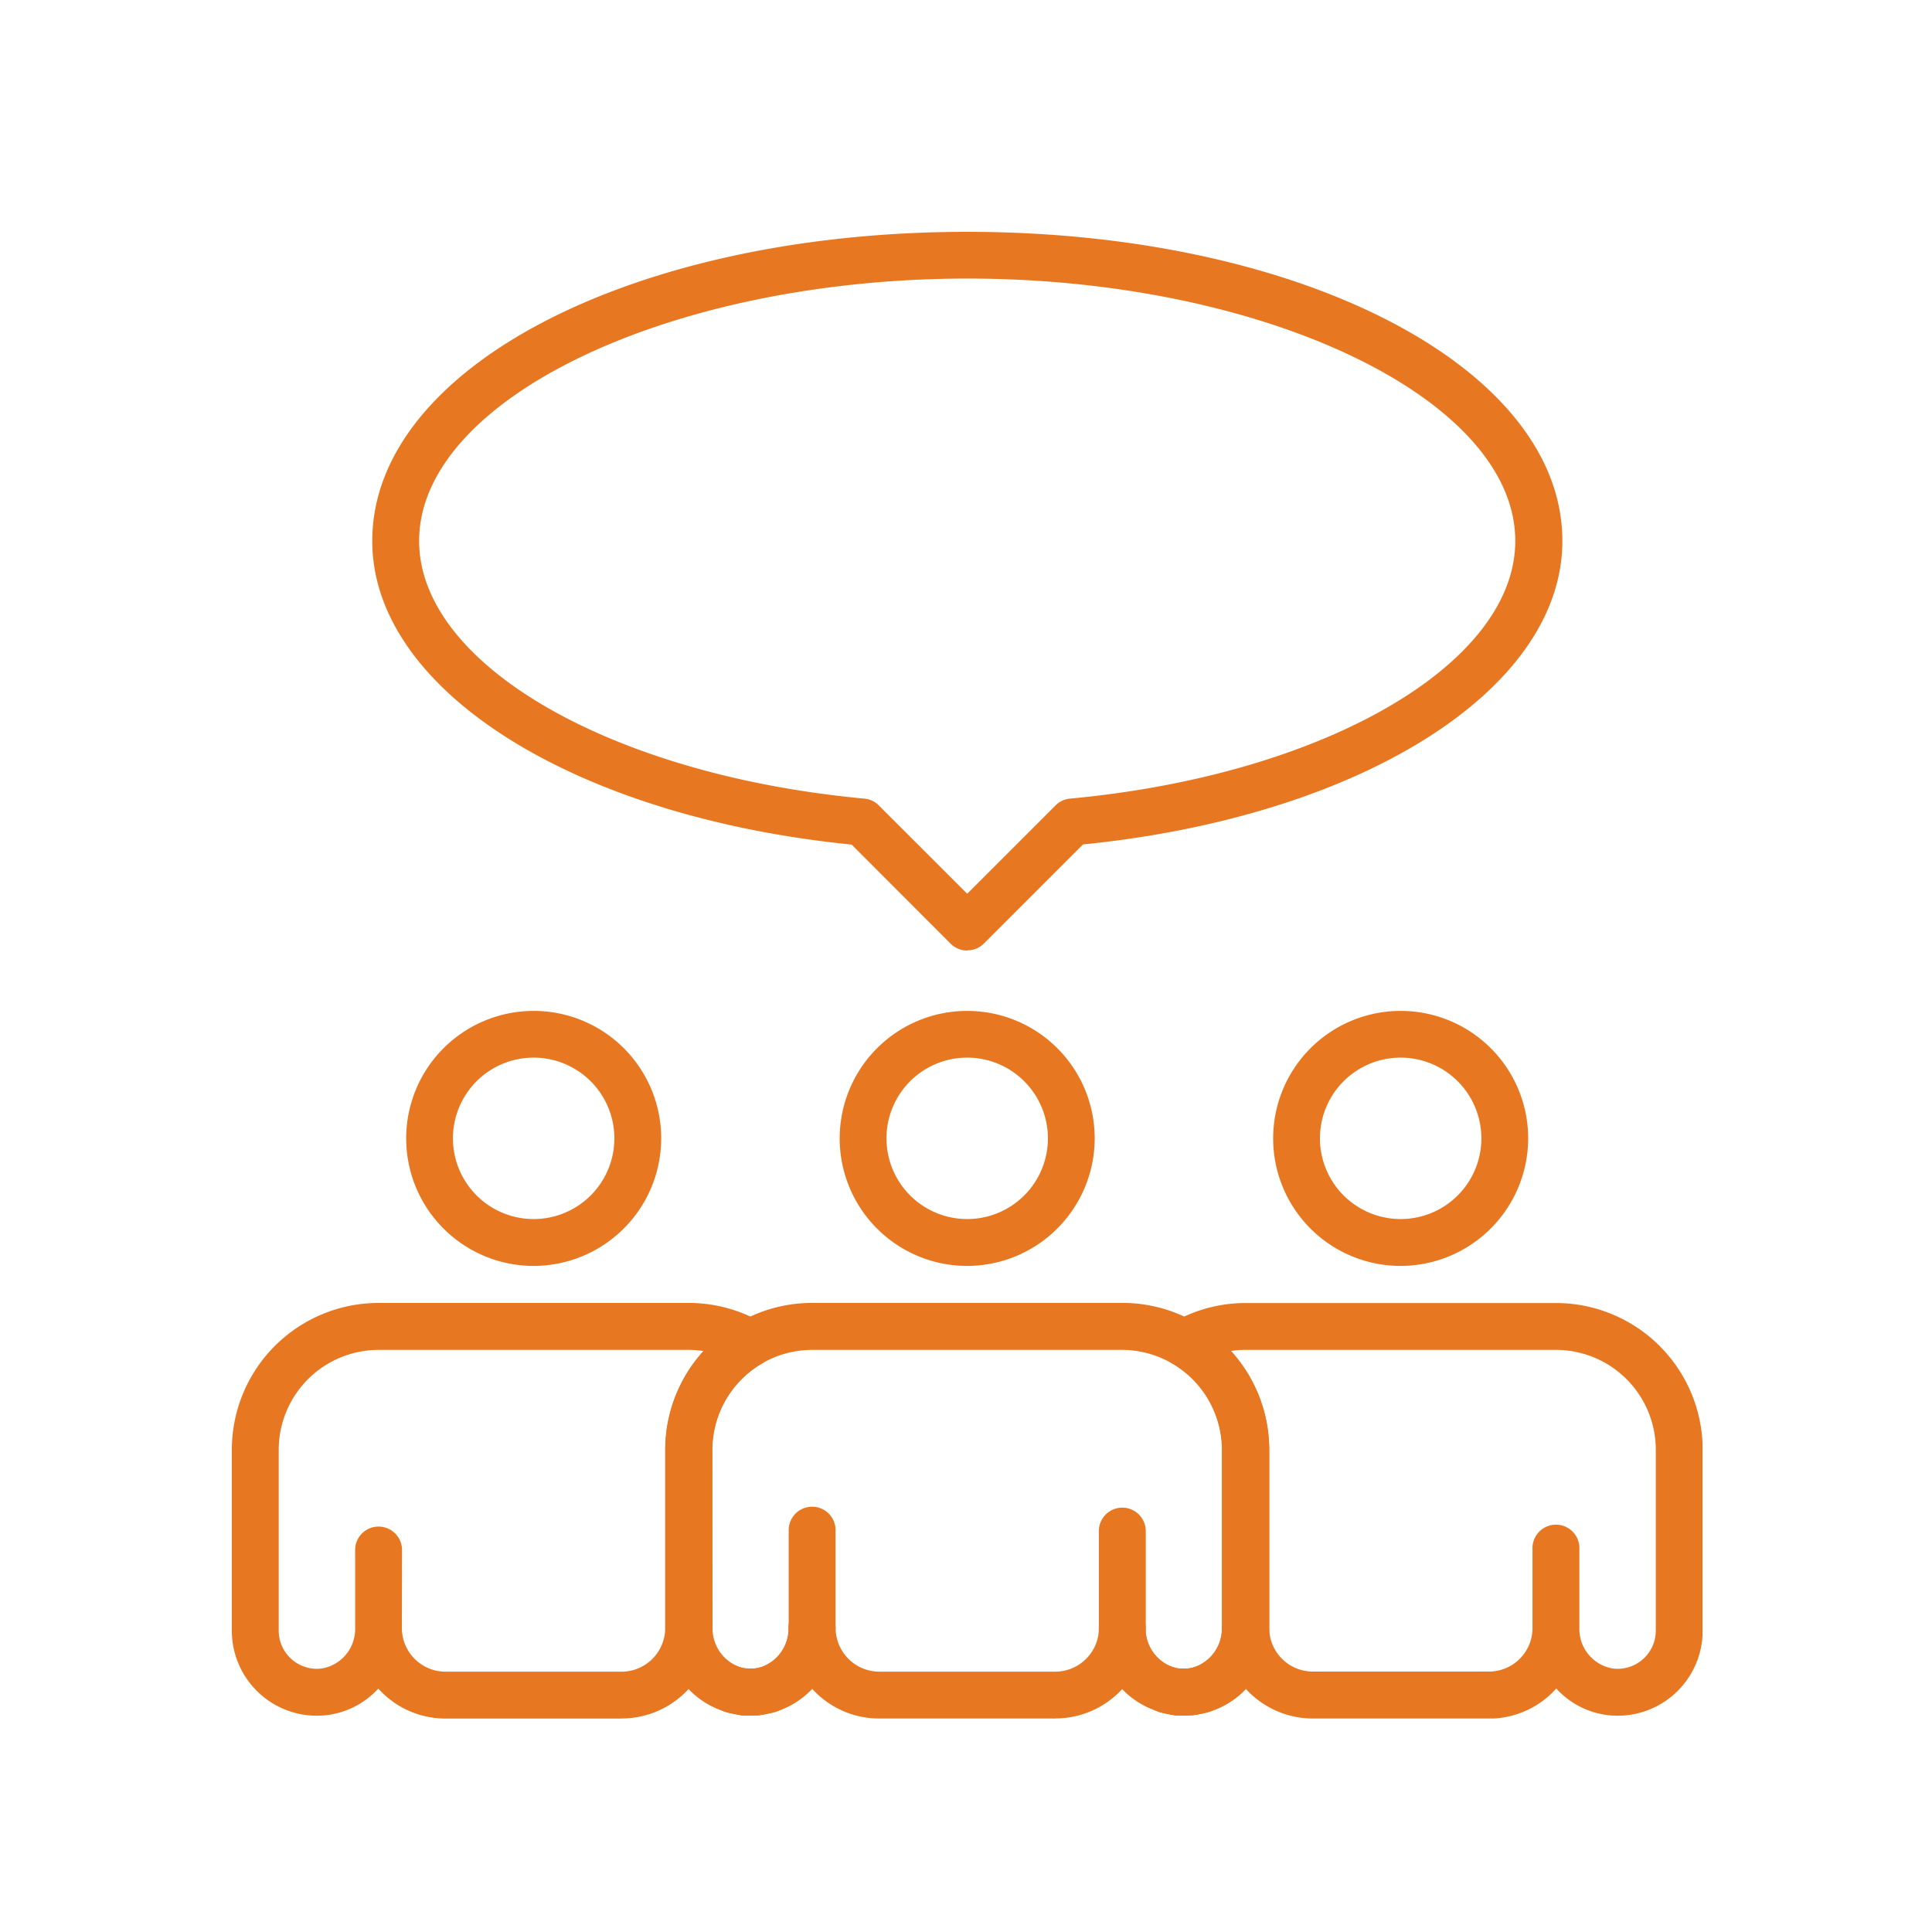 <svg xmlns="http://www.w3.org/2000/svg" xmlns:xlink="http://www.w3.org/1999/xlink" width="50" height="50" viewBox="0 0 50 50">
  <defs>
    <clipPath id="clip-path">
      <rect id="Rectangle_7424" data-name="Rectangle 7424" width="50" height="50" transform="translate(-7619 5293)" fill="#fff" stroke="#707070" stroke-width="1"/>
    </clipPath>
    <clipPath id="clip-path-2">
      <rect id="Rectangle_892" data-name="Rectangle 892" width="38.06" height="38.475" transform="translate(0 0)" fill="#e87722"/>
    </clipPath>
  </defs>
  <g id="Mask_Group_10" data-name="Mask Group 10" transform="translate(7619 -5293)" clip-path="url(#clip-path)">
    <g id="Group_13108" data-name="Group 13108" transform="translate(-7613 5299)">
      <g id="Group_5691" data-name="Group 5691" clip-path="url(#clip-path-2)">
        <path id="Path_7483" data-name="Path 7483" d="M24.194,38.334a.619.619,0,0,1-.158-.021H24.03l-.039-.011a.607.607,0,0,1,.356-1.16.615.615,0,0,1,.422.754h0v0h0a.6.6,0,0,1-.574.436" fill="#e87722"/>
        <path id="Path_7484" data-name="Path 7484" d="M13.253,38.389c-.021,0-.043,0-.064,0a2.136,2.136,0,0,1-.382-.076.606.606,0,0,1,.341-1.164,1.03,1.03,0,0,0,.167.034.606.606,0,0,1-.062,1.209" fill="#e87722"/>
        <path id="Path_7485" data-name="Path 7485" d="M13.872,38.332a.609.609,0,0,1-.587-.441.6.6,0,0,1,.361-.729h.007l.04-.013h0a.66.66,0,0,1,.2-.023H13.9a.614.614,0,0,1,.558.426.6.6,0,0,1-.294.714h0a.551.551,0,0,1-.1.04l-.007,0-.019.006a.634.634,0,0,1-.16.021" fill="#e87722"/>
        <path id="Path_7486" data-name="Path 7486" d="M13.422,38.4c-.035,0-.07,0-.106,0a.615.615,0,0,1-.58-.639.6.6,0,0,1,.628-.573h.026A.632.632,0,0,1,14,37.79a.584.584,0,0,1-.555.608h-.022" fill="#e87722"/>
        <path id="Path_7487" data-name="Path 7487" d="M13.522,38.394a.612.612,0,0,1-.611-.576.6.6,0,0,1,.552-.634h.015l.045,0a.611.611,0,0,1,.666.533.6.6,0,0,1-.478.664.52.52,0,0,1-.076.012c-.029,0-.057,0-.086.005h-.027m.068-.611h0Z" fill="#e87722"/>
        <path id="Path_7488" data-name="Path 7488" d="M24.64,38.4a.606.606,0,1,1,0-1.213l.041,0,.05.6.023.606c-.038,0-.076,0-.114,0" fill="#e87722"/>
        <path id="Path_7489" data-name="Path 7489" d="M24.807,38.389a.607.607,0,0,1-.062-1.21.878.878,0,0,0,.171-.034.606.606,0,0,1,.343,1.163,2.02,2.02,0,0,1-.385.077h0l-.063,0" fill="#e87722"/>
        <path id="Path_7490" data-name="Path 7490" d="M24.548,38.394h-.034l-.086,0h0c-.021,0-.045-.006-.067-.011a.607.607,0,0,1,.176-1.2h0l.047,0a.606.606,0,0,1-.033,1.212" fill="#e87722"/>
        <path id="Path_7491" data-name="Path 7491" d="M25.1,38.329a.606.606,0,0,1-.181-1.185,1.054,1.054,0,0,0,.706-1.016.606.606,0,0,1,1.213,0V36.2A2.188,2.188,0,0,1,25.279,38.3a.6.6,0,0,1-.176.026" fill="#e87722"/>
        <path id="Path_7492" data-name="Path 7492" d="M12.956,38.329a.6.6,0,0,1-.177-.027,2.188,2.188,0,0,1-1.56-2.1v-.092a.608.608,0,0,1,.6-.578h0a.608.608,0,0,1,.607.6,1.054,1.054,0,0,0,.7,1.011.607.607,0,0,1-.182,1.185" fill="#e87722"/>
        <path id="Path_7493" data-name="Path 7493" d="M13.59,38.389a.606.606,0,0,1-.064-1.209,1.163,1.163,0,0,0,.17-.034.606.606,0,0,1,.339,1.164,2.189,2.189,0,0,1-.382.076l-.063,0" fill="#e87722"/>
        <path id="Path_7494" data-name="Path 7494" d="M13.888,38.328a.607.607,0,0,1-.182-1.185,1.055,1.055,0,0,0,.7-1.015.606.606,0,0,1,1.213,0V36.2a2.188,2.188,0,0,1-1.559,2.1.6.6,0,0,1-.177.027" fill="#e87722"/>
        <path id="Path_7495" data-name="Path 7495" d="M13.332,38.4H13.3a.861.861,0,0,1-.094-.005.533.533,0,0,1-.065-.009.607.607,0,0,1,.169-1.2h0l.055,0a.607.607,0,0,1-.035,1.212" fill="#e87722"/>
        <path id="Path_7496" data-name="Path 7496" d="M13.422,38.4a.606.606,0,0,1,0-1.213l.056,0a.606.606,0,0,1,.065,1.211l-.033-.605.017.606c-.035,0-.07,0-.105,0" fill="#e87722"/>
        <path id="Path_7497" data-name="Path 7497" d="M12.977,38.335a.565.565,0,0,1-.166-.024l-.039-.011a.606.606,0,0,1,.354-1.16.616.616,0,0,1,.423.756.6.6,0,0,1-.572.439" fill="#e87722"/>
        <path id="Path_7498" data-name="Path 7498" d="M25.091,38.332a.606.606,0,0,1-.27-1.151h.007a.614.614,0,0,1,.088-.033.593.593,0,0,1,.232-.021h.007a.611.611,0,0,1,.518.421.6.6,0,0,1-.281.711h0a.6.6,0,0,1-.113.047l-.01,0-.02.006a.656.656,0,0,1-.157.02" fill="#e87722"/>
        <path id="Path_7499" data-name="Path 7499" d="M24.746,38.394a.614.614,0,0,1-.613-.574.6.6,0,0,1,.565-.637h.036l.014,0a.606.606,0,0,1,.174,1.2.542.542,0,0,1-.065.01h-.006l-.093,0h-.012" fill="#e87722"/>
        <path id="Path_7500" data-name="Path 7500" d="M24.64,38.4c-.039,0-.077,0-.115,0a.607.607,0,1,1,.057-1.212l.058,0a.606.606,0,0,1,0,1.213" fill="#e87722"/>
        <path id="Path_7501" data-name="Path 7501" d="M24.473,38.389l-.063,0H24.4a2.148,2.148,0,0,1-.383-.077.606.606,0,0,1,.344-1.163.873.873,0,0,0,.169.034.607.607,0,0,1-.061,1.21" fill="#e87722"/>
        <path id="Path_7502" data-name="Path 7502" d="M24.177,38.329A.6.6,0,0,1,24,38.3,2.188,2.188,0,0,1,22.437,36.2l0-.091a.594.594,0,0,1,.605-.592h0a.618.618,0,0,1,.606.618,1.057,1.057,0,0,0,.707,1.012.606.606,0,0,1-.181,1.185" fill="#e87722"/>
        <path id="Path_7503" data-name="Path 7503" d="M10.091,38.476H5.532A2.335,2.335,0,0,1,3.79,37.7a2.151,2.151,0,0,1-1.374.692A2.2,2.2,0,0,1,0,36.2V31.52a3.8,3.8,0,0,1,3.8-3.8h8.029a3.794,3.794,0,0,1,1.9.513.605.605,0,0,1,0,1.049,2.593,2.593,0,0,0-1.293,2.236v4.625a2.348,2.348,0,0,1-2.341,2.331M4.4,36.129a1.131,1.131,0,0,0,1.128,1.134h4.559a1.131,1.131,0,0,0,1.128-1.1c0-.011,0-.022,0-.033V34.09c0-.012,0-.025,0-.038V31.52a3.8,3.8,0,0,1,.993-2.555,2.568,2.568,0,0,0-.372-.03H3.784A2.588,2.588,0,0,0,1.213,31.52V36.2a.989.989,0,0,0,1.088.984,1.034,1.034,0,0,0,.89-1.053V34.09a.607.607,0,0,1,1.213,0Z" fill="#e87722"/>
        <path id="Path_7504" data-name="Path 7504" d="M7.812,26.762a3.3,3.3,0,1,1,3.3-3.3,3.306,3.306,0,0,1-3.3,3.3m0-5.391A2.089,2.089,0,1,0,9.9,23.46a2.091,2.091,0,0,0-2.089-2.089" fill="#e87722"/>
        <path id="Path_7505" data-name="Path 7505" d="M32.528,38.475H27.969a2.35,2.35,0,0,1-2.34-2.31V31.519a2.593,2.593,0,0,0-1.293-2.236.605.605,0,0,1,0-1.049,3.787,3.787,0,0,1,1.9-.512h8.029a3.8,3.8,0,0,1,3.8,3.8V36.2a2.2,2.2,0,0,1-2.416,2.192,2.152,2.152,0,0,1-1.373-.693,2.336,2.336,0,0,1-1.743.779m-6.679-9.511a3.8,3.8,0,0,1,.993,2.555v4.638a1.13,1.13,0,0,0,1.127,1.1h4.559a1.129,1.129,0,0,0,1.128-1.094c0-.013,0-.027,0-.04V34.09a.607.607,0,1,1,1.213,0v2c0,.015,0,.03,0,.045a1.035,1.035,0,0,0,.89,1.049.989.989,0,0,0,1.088-.984V31.519a2.586,2.586,0,0,0-2.57-2.584H26.221a2.433,2.433,0,0,0-.372.029" fill="#e87722"/>
        <path id="Path_7506" data-name="Path 7506" d="M30.249,26.762a3.3,3.3,0,1,1,3.3-3.3,3.307,3.307,0,0,1-3.3,3.3m0-5.391a2.089,2.089,0,1,0,2.089,2.089,2.091,2.091,0,0,0-2.089-2.089" fill="#e87722"/>
        <path id="Path_7507" data-name="Path 7507" d="M19.031,26.762a3.3,3.3,0,1,1,3.3-3.3,3.306,3.306,0,0,1-3.3,3.3m0-5.391A2.089,2.089,0,1,0,21.12,23.46a2.091,2.091,0,0,0-2.089-2.089" fill="#e87722"/>
        <path id="Path_7508" data-name="Path 7508" d="M21.311,38.475h-4.56a2.334,2.334,0,0,1-1.74-.778,2.167,2.167,0,0,1-.941.6,2.239,2.239,0,0,1-.418.086l-.1.007a1.548,1.548,0,0,1-.237,0l-.123-.008a2.127,2.127,0,0,1-.386-.076,2.287,2.287,0,0,1-1.587-2.126V31.519a3.8,3.8,0,0,1,3.8-3.8h8.029a3.8,3.8,0,0,1,3.8,3.8v4.638q0,.03,0,.06a2.2,2.2,0,0,1-1.969,2.169l-.093.006a1.773,1.773,0,0,1-.251,0l-.116-.008a2.128,2.128,0,0,1-.389-.078,2.219,2.219,0,0,1-.969-.614,2.347,2.347,0,0,1-1.741.781m-8.879-2.368v.025a1.054,1.054,0,0,0,.7,1.011.96.96,0,0,0,.178.037l.052,0,.054.609v-.607l.055,0,.047,0a.95.95,0,0,0,.167-.033,1.058,1.058,0,0,0,.719-1.019.607.607,0,0,1,1.213,0,1.131,1.131,0,0,0,1.128,1.134h4.56a1.132,1.132,0,0,0,1.126-1.106l0-.049a.594.594,0,0,1,.6-.593h0a.618.618,0,0,1,.606.618,1.055,1.055,0,0,0,.706,1.012.976.976,0,0,0,.177.036l.046,0,.059,0,.041,0,.127.6-.063-.6a.9.9,0,0,0,.166-.033,1.057,1.057,0,0,0,.717-1.019c0-.013,0-.026,0-.038V31.519a2.591,2.591,0,0,0-2.585-2.584H15.016a2.59,2.59,0,0,0-2.584,2.584Z" fill="#e87722"/>
        <path id="Path_7509" data-name="Path 7509" d="M15.017,36.741a.606.606,0,0,1-.606-.607V33.6a.606.606,0,0,1,1.213,0v2.53a.607.607,0,0,1-.607.607" fill="#e87722"/>
        <path id="Path_7510" data-name="Path 7510" d="M23.045,36.741a.606.606,0,0,1-.606-.607V33.6a.607.607,0,0,1,1.213,0v2.53a.607.607,0,0,1-.607.607" fill="#e87722"/>
        <path id="Path_7511" data-name="Path 7511" d="M19.031,18.6a.606.606,0,0,1-.429-.177L16.04,15.858C8.838,15.134,3.634,11.849,3.634,8c0-4.488,6.763-8,15.4-8s15.4,3.516,15.4,8c0,3.845-5.2,7.13-12.406,7.854l-2.563,2.563a.6.6,0,0,1-.428.177m0-17.385C11.342,1.213,4.847,4.323,4.847,8c0,3.191,4.954,6.058,11.524,6.668a.606.606,0,0,1,.372.175l2.288,2.287,2.287-2.287a.606.606,0,0,1,.373-.175c6.57-.61,11.524-3.477,11.524-6.668,0-3.681-6.5-6.791-14.184-6.791" fill="#e87722"/>
      </g>
    </g>
  </g>
</svg>
